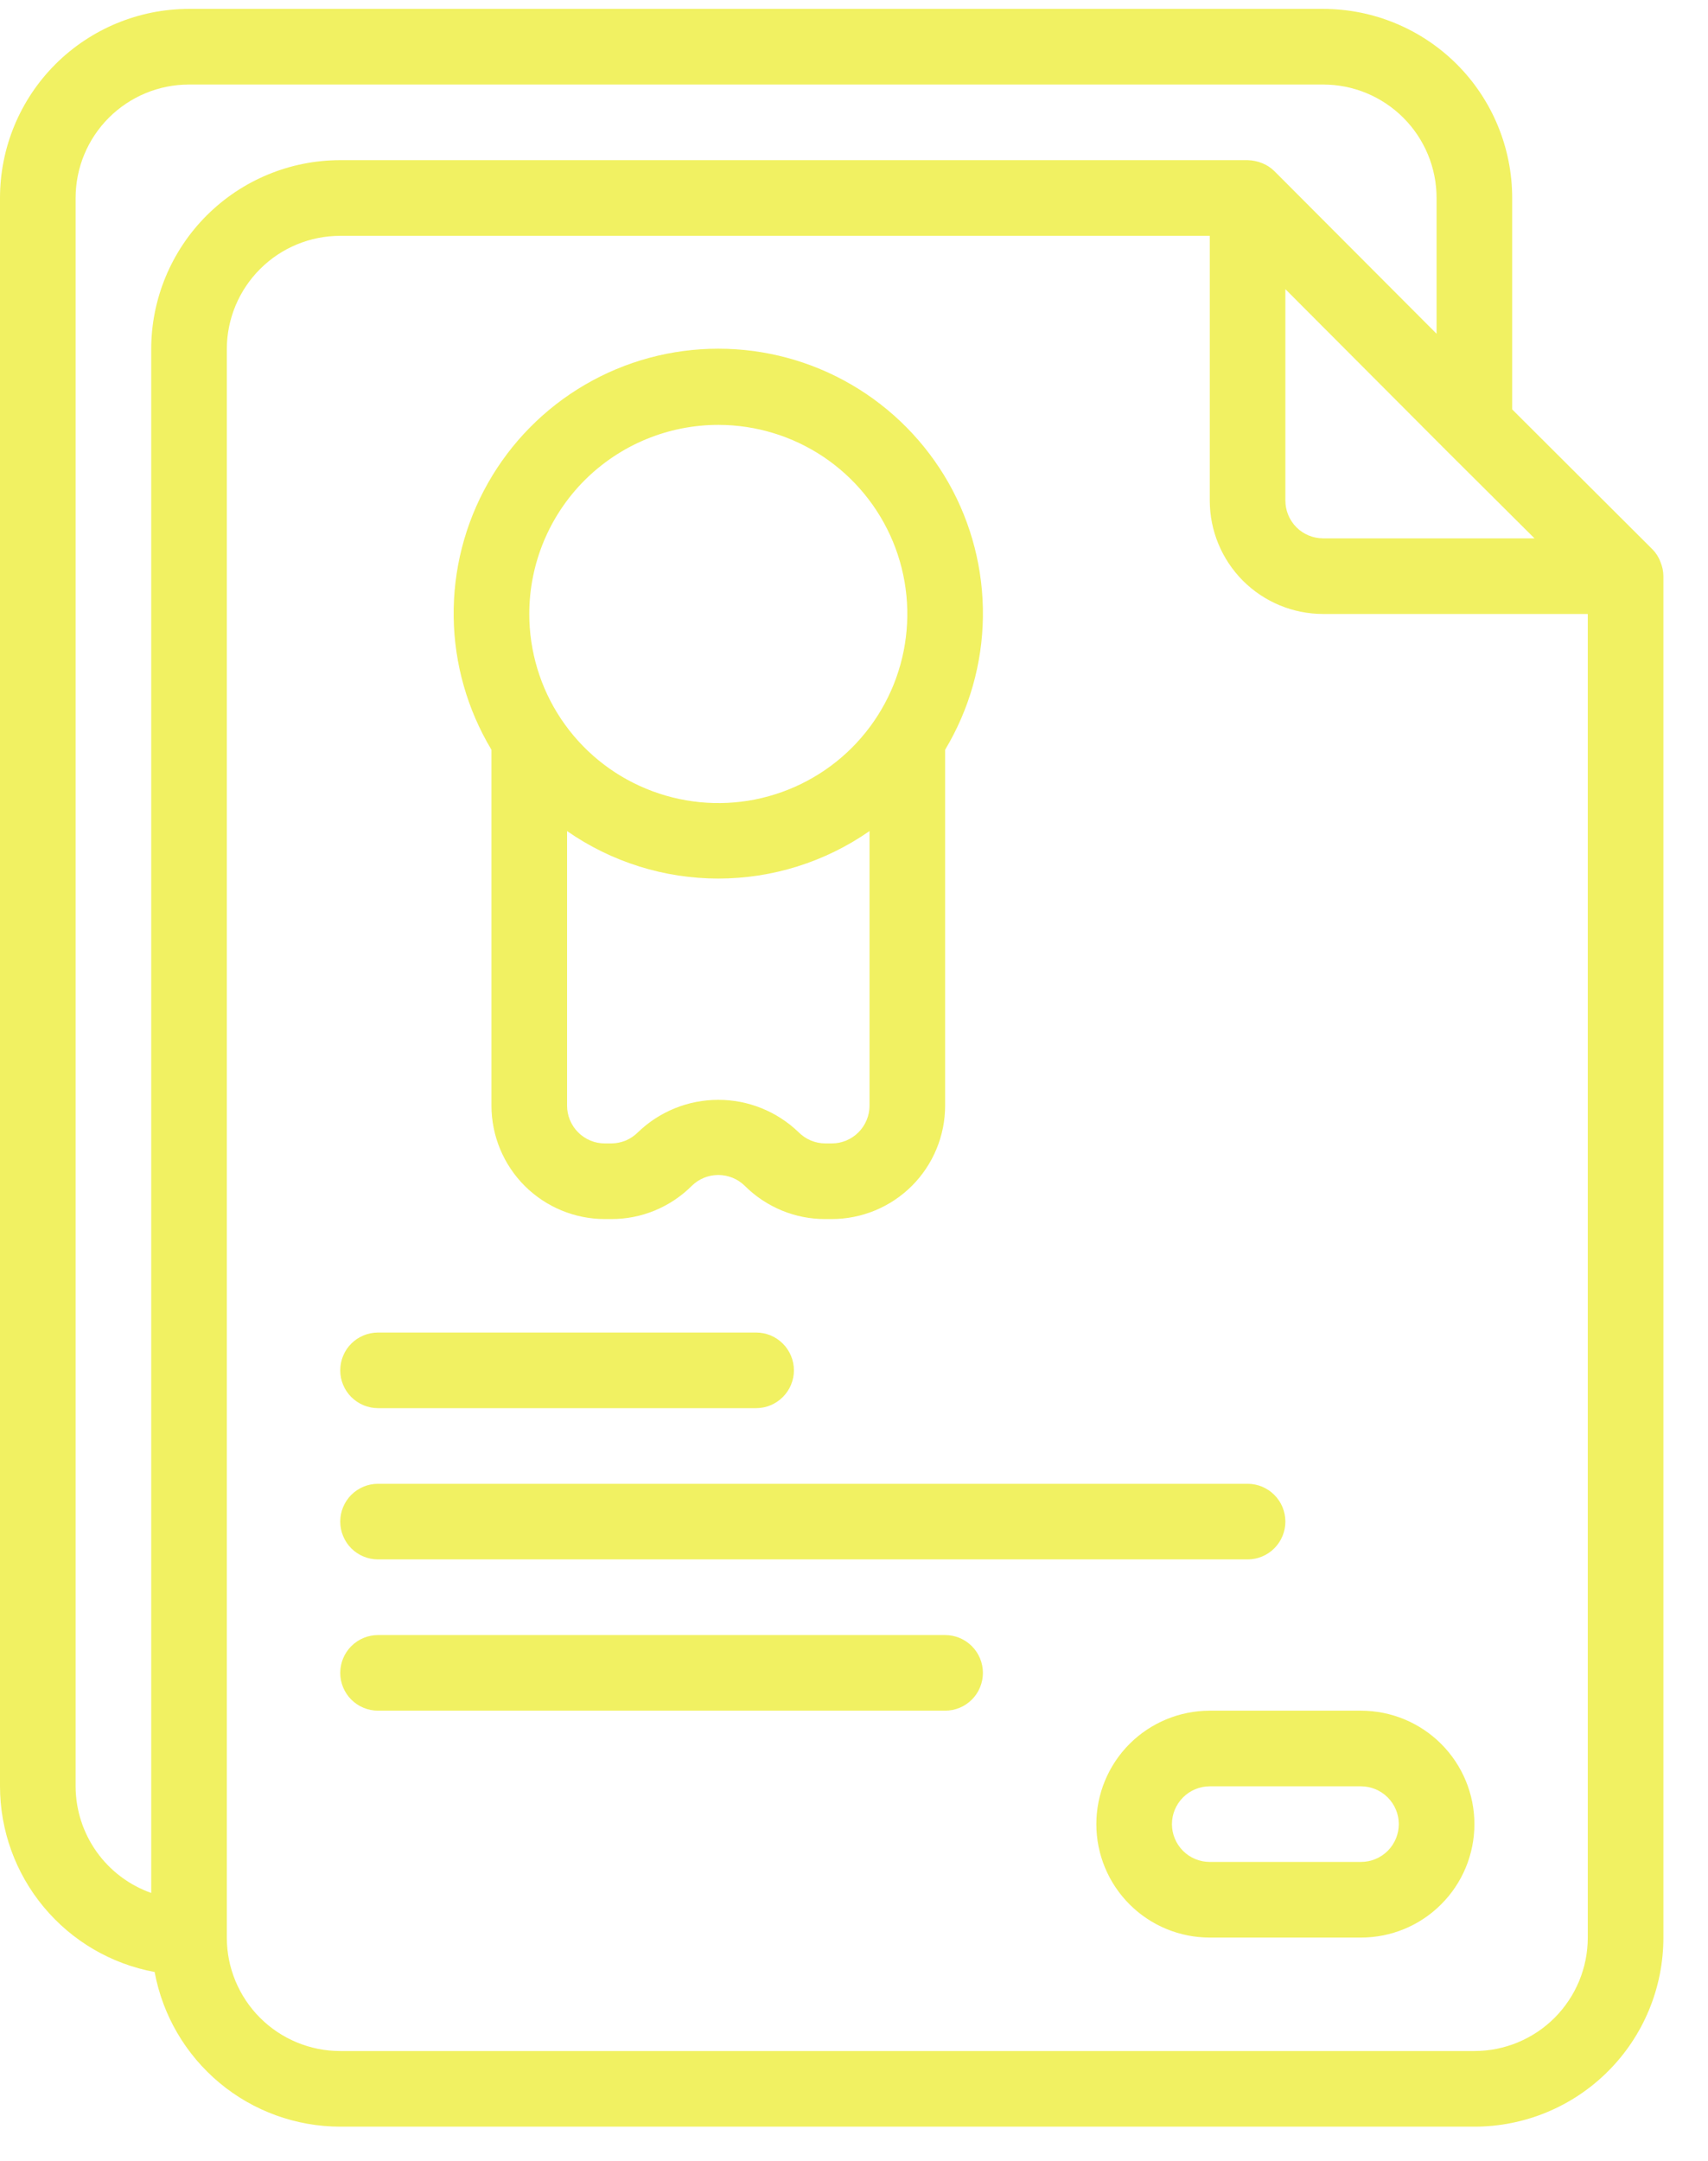 <svg width="34" height="43" viewBox="0 0 34 43" fill="none" xmlns="http://www.w3.org/2000/svg">
<path d="M33.052 11.18C33.018 11.086 32.964 11.002 32.894 10.931L30.102 8.147V3.94C30.102 2.942 29.706 1.985 29 1.279C28.294 0.574 27.337 0.177 26.339 0.177H3.763C2.765 0.177 1.808 0.574 1.102 1.279C0.396 1.985 0 2.942 0 3.94V35.547C0.001 36.426 0.309 37.276 0.872 37.951C1.434 38.626 2.214 39.083 3.078 39.242C3.238 40.106 3.695 40.886 4.37 41.449C5.044 42.011 5.895 42.319 6.773 42.32H29.35C30.348 42.32 31.305 41.924 32.01 41.218C32.716 40.513 33.112 39.556 33.112 38.557V11.466C33.111 11.367 33.091 11.27 33.052 11.18ZM25.587 5.754L28.815 8.99L30.546 10.713H26.339C26.14 10.713 25.948 10.634 25.807 10.493C25.666 10.351 25.587 10.16 25.587 9.96V5.754ZM1.505 35.547V3.94C1.505 3.341 1.743 2.767 2.166 2.344C2.59 1.92 3.164 1.682 3.763 1.682H26.339C26.938 1.682 27.512 1.92 27.936 2.344C28.359 2.767 28.597 3.341 28.597 3.94V6.642L25.369 3.406C25.299 3.338 25.218 3.284 25.128 3.248C25.035 3.21 24.935 3.189 24.834 3.187H6.773C5.775 3.187 4.818 3.584 4.112 4.29C3.407 4.995 3.01 5.952 3.01 6.95V37.669C2.571 37.514 2.191 37.227 1.921 36.847C1.652 36.467 1.506 36.013 1.505 35.547ZM29.35 40.815H6.773C6.174 40.815 5.6 40.577 5.177 40.154C4.753 39.73 4.515 39.156 4.515 38.557V6.95C4.515 6.351 4.753 5.777 5.177 5.354C5.6 4.93 6.174 4.693 6.773 4.693H24.082V9.96C24.082 10.559 24.32 11.133 24.743 11.557C25.166 11.98 25.741 12.218 26.339 12.218H31.607V38.557C31.607 39.156 31.369 39.73 30.946 40.154C30.523 40.577 29.948 40.815 29.35 40.815ZM9.783 22.001C9.783 22.6 10.021 23.174 10.444 23.598C10.868 24.021 11.442 24.259 12.041 24.259H12.169C12.466 24.26 12.761 24.202 13.036 24.088C13.312 23.974 13.561 23.807 13.772 23.597C13.912 23.459 14.101 23.382 14.299 23.382C14.495 23.382 14.685 23.459 14.825 23.597C15.036 23.807 15.286 23.974 15.561 24.088C15.836 24.202 16.131 24.26 16.428 24.259H16.556C17.155 24.259 17.729 24.021 18.153 23.598C18.576 23.174 18.814 22.6 18.814 22.001V14.92C19.294 14.12 19.554 13.208 19.566 12.276C19.578 11.343 19.343 10.424 18.884 9.612C18.424 8.801 17.758 8.126 16.952 7.656C16.147 7.186 15.231 6.939 14.299 6.939C13.366 6.939 12.45 7.186 11.645 7.656C10.839 8.126 10.173 8.801 9.714 9.612C9.254 10.424 9.019 11.343 9.031 12.276C9.043 13.208 9.303 14.12 9.783 14.92V22.001ZM16.556 22.754H16.428C16.329 22.753 16.23 22.733 16.139 22.695C16.047 22.656 15.964 22.599 15.894 22.528C15.465 22.116 14.893 21.886 14.299 21.886C13.704 21.886 13.132 22.116 12.703 22.528C12.633 22.599 12.55 22.656 12.459 22.695C12.367 22.733 12.268 22.753 12.169 22.754H12.041C11.841 22.754 11.65 22.675 11.509 22.534C11.368 22.392 11.288 22.201 11.288 22.001V16.538C12.172 17.153 13.222 17.483 14.299 17.483C15.375 17.483 16.425 17.153 17.309 16.538V22.001C17.309 22.201 17.23 22.392 17.088 22.534C16.947 22.675 16.756 22.754 16.556 22.754ZM14.299 8.455C15.043 8.455 15.77 8.676 16.389 9.089C17.008 9.503 17.49 10.091 17.775 10.778C18.06 11.466 18.134 12.222 17.989 12.952C17.844 13.682 17.485 14.353 16.959 14.879C16.433 15.405 15.762 15.763 15.033 15.909C14.303 16.054 13.546 15.979 12.859 15.694C12.171 15.41 11.583 14.927 11.17 14.309C10.756 13.69 10.536 12.962 10.536 12.218C10.536 11.22 10.932 10.263 11.638 9.557C12.344 8.852 13.301 8.455 14.299 8.455ZM6.773 27.269C6.773 27.07 6.852 26.878 6.993 26.737C7.135 26.596 7.326 26.517 7.526 26.517H15.051C15.251 26.517 15.442 26.596 15.583 26.737C15.724 26.878 15.804 27.07 15.804 27.269C15.804 27.469 15.724 27.66 15.583 27.801C15.442 27.942 15.251 28.022 15.051 28.022H7.526C7.326 28.022 7.135 27.942 6.993 27.801C6.852 27.66 6.773 27.469 6.773 27.269ZM6.773 30.279C6.773 30.08 6.852 29.888 6.993 29.747C7.135 29.606 7.326 29.527 7.526 29.527H24.834C25.034 29.527 25.225 29.606 25.366 29.747C25.508 29.888 25.587 30.08 25.587 30.279C25.587 30.479 25.508 30.67 25.366 30.812C25.225 30.953 25.034 31.032 24.834 31.032H7.526C7.326 31.032 7.135 30.953 6.993 30.812C6.852 30.67 6.773 30.479 6.773 30.279ZM19.566 33.29C19.566 33.489 19.487 33.681 19.346 33.822C19.205 33.963 19.013 34.042 18.814 34.042H7.526C7.326 34.042 7.135 33.963 6.993 33.822C6.852 33.681 6.773 33.489 6.773 33.29C6.773 33.09 6.852 32.899 6.993 32.758C7.135 32.616 7.326 32.537 7.526 32.537H18.814C19.013 32.537 19.205 32.616 19.346 32.758C19.487 32.899 19.566 33.09 19.566 33.29ZM27.092 34.042H24.082C23.483 34.042 22.909 34.28 22.485 34.703C22.062 35.127 21.824 35.701 21.824 36.3C21.824 36.899 22.062 37.473 22.485 37.896C22.909 38.32 23.483 38.557 24.082 38.557H27.092C27.691 38.557 28.265 38.32 28.688 37.896C29.112 37.473 29.35 36.899 29.35 36.3C29.35 35.701 29.112 35.127 28.688 34.703C28.265 34.28 27.691 34.042 27.092 34.042ZM27.092 37.052H24.082C23.882 37.052 23.691 36.973 23.55 36.832C23.409 36.691 23.329 36.499 23.329 36.3C23.329 36.1 23.409 35.909 23.55 35.768C23.691 35.627 23.882 35.547 24.082 35.547H27.092C27.291 35.547 27.483 35.627 27.624 35.768C27.765 35.909 27.845 36.1 27.845 36.3C27.845 36.499 27.765 36.691 27.624 36.832C27.483 36.973 27.291 37.052 27.092 37.052Z" fill="#F1F162"/>
</svg>
